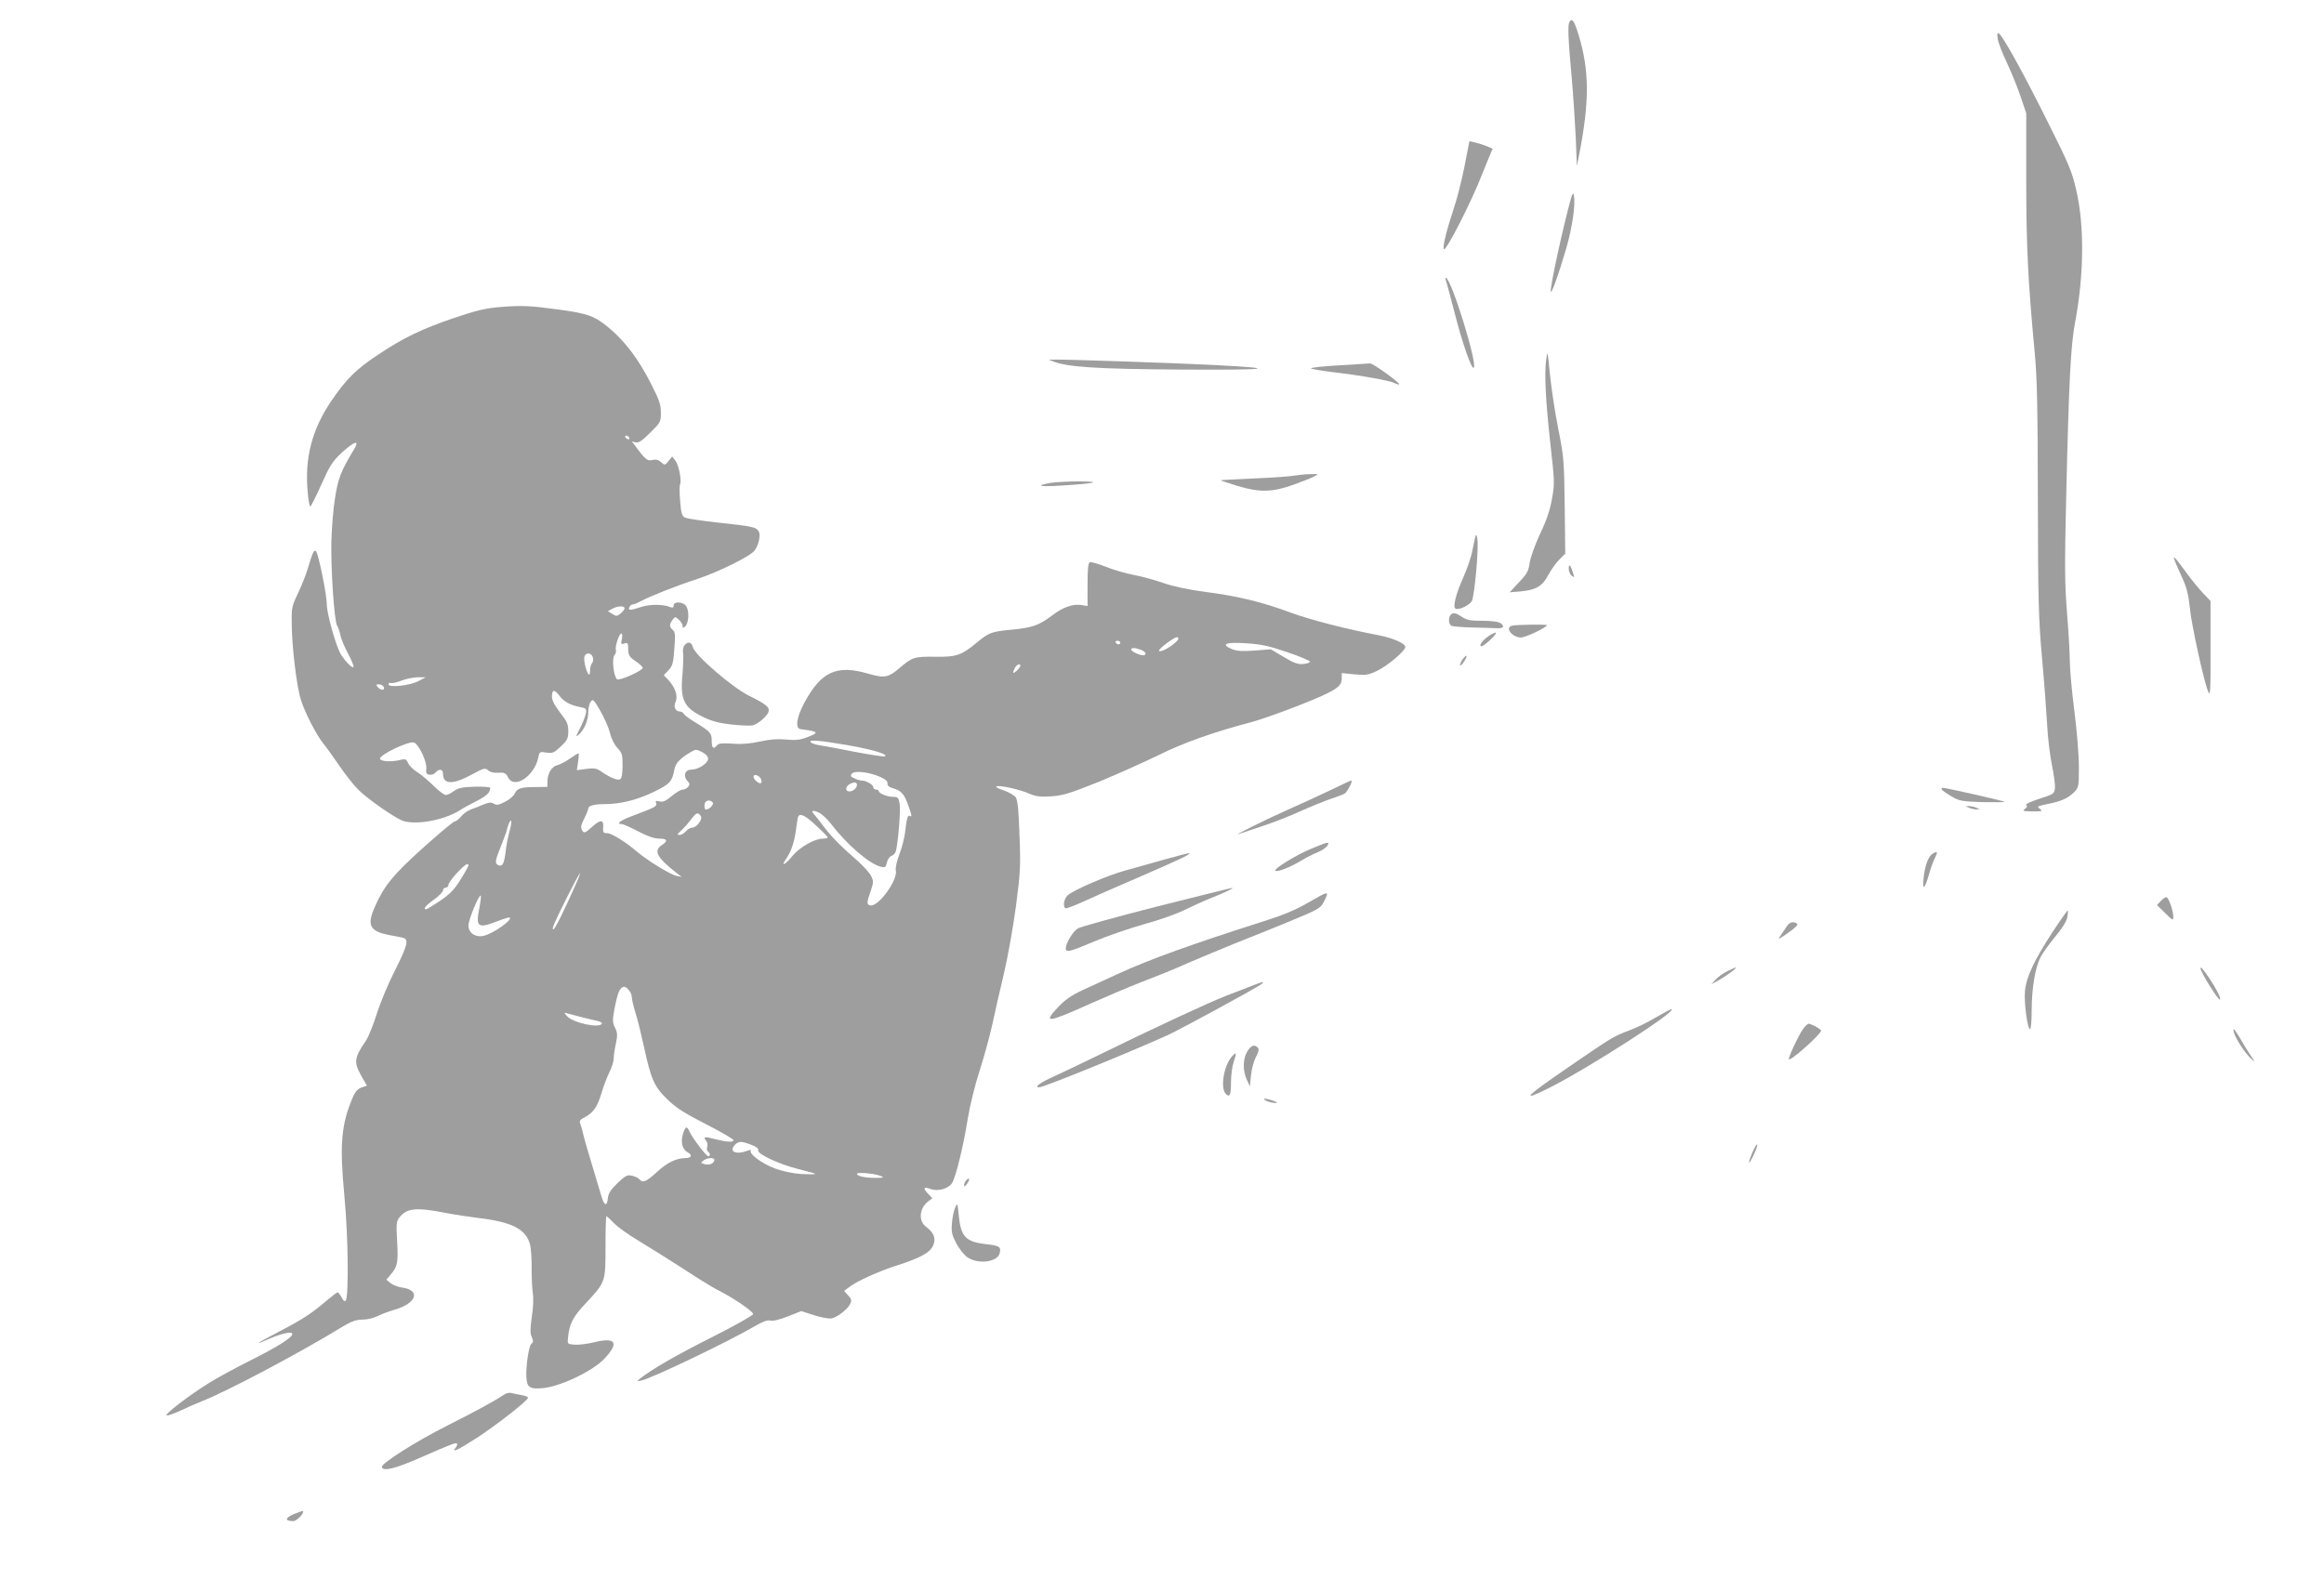 <?xml version="1.0" standalone="no"?>
<!DOCTYPE svg PUBLIC "-//W3C//DTD SVG 20010904//EN"
 "http://www.w3.org/TR/2001/REC-SVG-20010904/DTD/svg10.dtd">
<svg version="1.0" xmlns="http://www.w3.org/2000/svg"
 width="1280pt" height="870pt" viewBox="0 0 1280 870"
 preserveAspectRatio="xMidYMid meet">
<g transform="translate(0,870) scale(0.1,-0.1)"
fill="#9e9e9e" stroke="none">
<path d="M8644 8579 c-10 -17 -7 -94 12 -299 9 -102 19 -255 23 -340 l6 -155
13 65 c57 291 56 462 -3 656 -25 81 -36 97 -51 73z"/>
<path d="M11003 8486 c3 -21 26 -81 52 -135 25 -54 59 -137 75 -186 l30 -89 0
-370 c0 -366 10 -558 46 -941 14 -146 17 -300 18 -815 1 -563 4 -662 23 -875
12 -132 24 -296 28 -365 3 -69 15 -168 26 -222 11 -53 19 -111 17 -129 -3 -32
-6 -34 -87 -60 -47 -15 -78 -30 -72 -34 9 -5 7 -11 -6 -21 -16 -12 -11 -13 41
-14 53 0 58 1 41 14 -17 13 -14 15 40 26 80 16 114 32 148 65 26 27 27 31 27
140 0 62 -11 201 -25 309 -14 108 -25 231 -25 274 0 42 -7 160 -15 262 -13
157 -14 255 -5 640 15 646 25 836 49 964 49 258 52 532 7 726 -23 103 -39 142
-161 385 -133 267 -244 467 -266 481 -9 5 -10 -3 -6 -30z"/>
<path d="M8066 7783 c-15 -76 -42 -183 -61 -238 -38 -115 -59 -199 -53 -217 8
-23 156 267 213 417 13 33 31 77 40 98 l16 38 -36 15 c-20 8 -49 17 -64 20
l-28 6 -27 -139z"/>
<path d="M8652 7605 c-42 -150 -112 -472 -111 -508 0 -30 40 80 85 233 34 117
53 247 42 295 -3 15 -8 9 -16 -20z"/>
<path d="M7964 7153 c4 -9 26 -94 51 -189 40 -157 91 -302 102 -290 22 22
-125 496 -154 496 -3 0 -2 -8 1 -17z"/>
<path d="M2760 7009 c-86 -7 -133 -18 -260 -61 -176 -60 -275 -107 -416 -201
-122 -80 -177 -135 -260 -257 -107 -159 -147 -315 -129 -503 3 -43 10 -77 14
-77 4 0 31 54 61 121 47 105 61 127 112 175 71 65 102 73 67 17 -72 -119 -87
-159 -104 -268 -10 -60 -18 -168 -20 -240 -3 -156 16 -432 31 -460 7 -11 15
-36 19 -55 4 -19 22 -64 41 -99 19 -35 33 -68 31 -75 -4 -13 -53 38 -74 77
-27 53 -73 219 -73 266 0 55 -46 281 -60 295 -10 10 -19 -9 -46 -100 -9 -31
-33 -91 -53 -133 -35 -73 -36 -80 -34 -176 1 -123 28 -342 50 -410 22 -70 85
-193 123 -240 18 -22 58 -78 90 -125 32 -47 79 -107 106 -133 49 -49 195 -150
240 -168 71 -26 226 1 313 55 20 13 64 37 98 54 54 28 73 46 73 72 0 4 -38 7
-85 6 -70 -2 -91 -7 -115 -24 -16 -12 -36 -22 -45 -22 -8 0 -39 23 -67 51 -29
29 -70 63 -91 76 -21 13 -43 35 -49 49 -10 21 -16 24 -37 19 -51 -14 -115 -11
-118 5 -4 22 165 102 189 89 27 -15 69 -104 66 -141 -3 -27 1 -34 18 -36 11
-2 27 4 34 13 19 22 40 18 40 -8 0 -59 52 -61 155 -6 70 38 77 40 94 25 11
-10 32 -15 56 -13 34 2 41 -2 53 -25 33 -68 145 5 167 109 6 32 8 33 44 27 34
-5 42 -2 79 33 37 35 42 45 42 85 0 38 -7 54 -45 102 -29 38 -45 68 -45 87 0
40 13 43 39 9 25 -35 62 -55 115 -65 36 -7 38 -9 32 -39 -4 -17 -18 -53 -33
-81 -23 -44 -23 -48 -5 -32 30 27 52 79 52 124 0 22 6 47 13 57 13 17 17 13
54 -51 22 -39 46 -93 53 -122 7 -30 24 -64 41 -82 26 -28 28 -37 28 -99 -1
-51 -5 -70 -16 -74 -15 -6 -58 13 -105 46 -22 15 -37 18 -79 12 l-52 -7 7 47
c4 25 5 46 2 46 -4 0 -24 -13 -47 -29 -22 -16 -53 -32 -68 -36 -32 -7 -55 -45
-56 -90 l0 -30 -65 -1 c-80 0 -102 -7 -115 -36 -6 -13 -29 -33 -53 -45 -35
-18 -46 -20 -62 -11 -14 9 -27 8 -57 -4 -21 -9 -53 -22 -71 -28 -18 -7 -42
-24 -53 -39 -12 -14 -27 -26 -34 -26 -7 0 -85 -65 -174 -145 -166 -149 -215
-209 -267 -327 -44 -100 -28 -133 78 -154 29 -5 63 -12 76 -15 36 -7 27 -42
-43 -181 -36 -70 -81 -178 -100 -239 -19 -61 -46 -127 -60 -148 -65 -95 -67
-117 -25 -193 l31 -54 -30 -10 c-21 -8 -35 -23 -49 -57 -62 -146 -72 -255 -46
-532 11 -111 19 -279 19 -389 0 -198 -6 -230 -35 -176 -7 14 -17 25 -21 25 -4
0 -31 -21 -61 -46 -80 -69 -132 -103 -263 -171 -126 -66 -145 -80 -53 -39 68
30 128 43 128 27 0 -20 -82 -71 -231 -146 -81 -40 -183 -96 -228 -124 -108
-67 -248 -174 -233 -179 6 -2 42 11 79 28 37 18 88 40 114 50 142 56 535 264
777 412 48 29 74 38 108 38 25 0 61 8 82 19 20 10 62 26 93 35 124 35 149 109
42 123 -21 3 -49 14 -62 24 l-23 19 26 31 c36 42 40 66 33 185 -5 91 -4 106
13 127 41 52 92 57 260 24 47 -9 126 -21 175 -27 185 -22 261 -61 284 -145 6
-22 10 -83 9 -135 0 -52 3 -114 7 -138 4 -24 2 -79 -6 -127 -9 -66 -10 -91 0
-111 9 -21 9 -28 -3 -38 -13 -11 -30 -120 -27 -180 3 -58 16 -69 84 -64 97 6
280 93 346 163 83 88 63 120 -58 90 -37 -9 -85 -15 -107 -13 -37 3 -39 5 -36
33 7 80 25 118 98 195 110 118 109 116 109 313 0 92 2 167 5 167 3 0 22 -18
43 -40 21 -21 82 -65 135 -96 53 -32 162 -100 241 -151 79 -52 162 -103 185
-115 91 -45 206 -123 204 -138 -2 -7 -102 -64 -223 -125 -194 -97 -336 -179
-400 -230 -19 -16 -19 -16 9 -10 56 12 472 211 618 296 48 28 74 38 91 34 14
-4 52 5 97 23 l73 29 72 -23 c40 -13 83 -20 96 -17 34 8 88 51 101 79 10 20 8
28 -11 48 l-22 24 25 19 c42 34 166 90 271 123 126 41 179 70 195 110 16 38 4
69 -39 101 -44 32 -38 103 12 141 l22 17 -24 25 c-30 32 -24 40 17 25 39 -14
97 3 116 34 20 32 63 205 86 353 12 74 40 187 65 264 24 74 55 187 69 250 13
63 43 192 65 285 22 94 52 262 67 375 24 185 26 223 19 390 -4 131 -10 191
-20 207 -8 11 -38 29 -67 39 -29 9 -47 19 -40 22 21 7 128 -17 180 -40 38 -16
61 -19 122 -15 65 4 102 16 262 80 102 42 249 108 327 146 136 68 311 130 511
182 84 22 344 120 424 161 59 30 76 47 76 81 l0 29 69 -7 c62 -6 76 -4 123 18
60 28 158 111 158 133 0 19 -68 49 -145 64 -180 34 -384 87 -489 126 -156 58
-289 90 -466 113 -93 12 -177 30 -232 49 -48 17 -122 37 -165 45 -43 8 -112
28 -153 45 -41 16 -80 27 -87 25 -10 -4 -13 -37 -13 -123 l0 -119 -34 6 c-47
7 -102 -12 -162 -58 -71 -54 -108 -67 -222 -78 -111 -10 -126 -16 -193 -72
-84 -69 -111 -79 -229 -77 -116 1 -125 -2 -195 -62 -62 -53 -84 -57 -171 -32
-175 52 -261 13 -354 -160 -43 -81 -52 -141 -20 -145 102 -13 105 -19 29 -47
-35 -13 -62 -15 -111 -10 -45 4 -87 1 -142 -11 -55 -12 -101 -16 -152 -12 -56
4 -76 2 -85 -9 -19 -24 -29 -16 -29 24 0 44 -8 52 -90 102 -30 18 -59 39 -63
46 -4 8 -14 14 -21 14 -26 0 -38 26 -25 53 14 32 -1 78 -39 120 l-26 27 26 28
c22 23 27 39 32 118 6 76 5 93 -8 103 -20 17 -20 32 -2 56 14 19 15 19 35 1
12 -11 21 -26 21 -35 0 -13 2 -13 15 -1 18 19 22 79 6 108 -14 27 -71 32 -71
6 0 -11 -5 -14 -17 -9 -40 17 -114 17 -162 1 -62 -20 -72 -20 -65 -1 4 8 11
15 18 15 6 0 25 7 41 16 57 30 200 87 315 124 119 40 292 125 316 157 22 28
34 84 24 103 -14 26 -31 30 -216 50 -95 10 -181 23 -192 29 -16 8 -21 25 -26
91 -4 44 -4 84 -1 90 11 18 -6 109 -25 132 l-18 23 -20 -25 c-20 -24 -21 -24
-41 -6 -14 13 -28 16 -47 12 -28 -7 -38 0 -94 76 l-20 26 21 -5 c16 -4 35 8
80 53 57 56 59 60 59 111 0 44 -9 70 -55 160 -68 134 -141 231 -230 306 -78
65 -116 80 -274 101 -159 22 -206 24 -321 15z m705 -719 c3 -5 2 -10 -4 -10
-5 0 -13 5 -16 10 -3 6 -2 10 4 10 5 0 13 -4 16 -10z m-25 -941 c0 -6 -10 -19
-22 -29 -20 -16 -24 -16 -46 -2 l-24 15 24 13 c28 16 68 18 68 3z m-15 -170
c-6 -28 -5 -30 14 -24 19 6 21 2 21 -32 1 -33 6 -42 40 -65 22 -15 40 -32 40
-37 0 -16 -131 -74 -142 -63 -19 19 -29 114 -14 132 7 8 11 21 8 29 -6 17 18
91 30 91 5 0 7 -14 3 -31z m3065 2 c0 -13 -59 -57 -89 -66 -32 -10 -20 8 31
46 43 30 58 36 58 20z m-320 -21 c0 -5 -4 -10 -9 -10 -6 0 -13 5 -16 10 -3 6
1 10 9 10 9 0 16 -4 16 -10z m920 -53 c69 -23 125 -47 125 -52 0 -6 -17 -11
-37 -13 -29 -3 -53 6 -108 39 l-71 42 -89 -7 c-69 -5 -97 -3 -125 8 -64 27
-34 40 79 32 82 -5 124 -14 226 -49z m-806 13 c28 -10 35 -30 11 -30 -20 0
-65 22 -65 32 0 11 23 10 54 -2z m-3019 -41 c4 -12 2 -26 -4 -32 -6 -6 -11
-24 -11 -41 0 -16 -3 -26 -7 -22 -13 12 -28 71 -25 94 4 28 38 30 47 1z m2355
-47 c0 -5 -9 -17 -20 -27 -22 -20 -26 -14 -10 16 11 19 30 26 30 11z m-3315
-84 c-47 -25 -165 -38 -165 -18 0 7 6 10 13 7 7 -2 32 3 57 13 25 10 65 18 90
19 l45 0 -40 -21z m-191 -33 c3 -9 0 -15 -8 -15 -7 0 -19 7 -26 15 -10 12 -9
15 8 15 11 0 22 -7 26 -15z m2553 -320 c139 -24 231 -52 206 -62 -7 -2 -81 9
-165 25 -84 17 -171 33 -192 36 -22 3 -44 10 -50 16 -17 17 45 12 201 -15z
m-797 -40 c18 -9 30 -23 30 -35 0 -25 -54 -60 -92 -60 -35 0 -47 -33 -23 -61
15 -15 15 -21 5 -34 -7 -8 -20 -15 -30 -15 -10 0 -37 -16 -61 -36 -32 -27 -48
-34 -67 -29 -20 5 -23 3 -18 -10 6 -17 -6 -23 -131 -70 -67 -25 -93 -45 -58
-45 8 0 48 -18 90 -40 51 -27 89 -40 115 -40 46 0 51 -12 15 -36 -48 -31 -26
-70 86 -157 l24 -18 -30 6 c-33 7 -157 83 -214 131 -65 56 -143 104 -167 104
-21 0 -24 4 -22 31 4 45 -14 46 -62 3 -34 -31 -43 -35 -51 -23 -13 20 -11 30
11 74 11 22 20 45 20 51 0 15 33 24 89 24 87 0 176 22 267 65 94 45 106 59
119 128 6 33 32 60 90 94 26 16 31 16 65 -2z m978 -135 c29 -13 42 -25 40 -36
-2 -12 8 -20 34 -28 43 -12 60 -33 82 -97 18 -51 20 -62 7 -54 -12 7 -17 -13
-26 -90 -4 -33 -18 -88 -32 -123 -14 -37 -22 -73 -19 -86 13 -52 -96 -203
-140 -194 -22 4 -21 15 2 81 15 44 16 52 2 81 -9 18 -42 54 -73 82 -89 77
-147 135 -190 193 -22 29 -45 59 -52 66 -19 20 -5 24 28 8 16 -8 44 -34 63
-58 90 -118 214 -225 278 -240 23 -6 27 -3 33 24 4 17 15 33 26 36 10 4 21 16
24 28 13 61 26 223 20 258 -6 35 -10 39 -35 39 -33 0 -80 19 -80 32 0 4 -7 8
-15 8 -8 0 -15 6 -15 13 0 14 -40 37 -65 37 -8 0 -25 5 -39 12 -21 9 -24 14
-14 26 15 18 94 9 156 -18z m-658 -9 c6 -12 6 -22 1 -25 -10 -7 -41 20 -41 35
0 17 29 9 40 -10z m530 -34 c0 -19 -21 -37 -42 -37 -23 0 -23 26 0 39 24 14
42 13 42 -2z m-794 -99 c7 -10 -20 -38 -38 -38 -10 0 -11 34 -1 43 10 11 31 8
39 -5z m-67 -72 c14 -17 -21 -66 -48 -66 -9 0 -24 -9 -34 -20 -9 -11 -25 -20
-34 -20 -15 1 -14 4 7 23 14 12 38 39 54 60 31 41 38 44 55 23z m635 -53 c33
-31 63 -60 64 -65 2 -4 -9 -8 -25 -8 -46 0 -128 -47 -168 -95 -40 -50 -68 -62
-35 -16 28 40 46 94 55 166 4 33 9 63 12 68 11 18 40 3 97 -50z m-1688 -34
c-8 -30 -18 -79 -21 -110 -8 -66 -17 -84 -39 -76 -22 9 -20 24 14 108 16 41
30 77 30 81 0 4 5 19 10 34 18 46 22 19 6 -37z m-226 -187 c0 -4 -19 -39 -43
-77 -34 -55 -57 -79 -112 -117 -39 -26 -73 -47 -77 -47 -21 -2 -3 21 42 53 28
20 50 43 50 51 0 8 7 15 15 15 8 0 15 7 15 15 0 9 21 38 46 65 44 47 64 60 64
42z m589 -109 c-64 -145 -113 -243 -121 -243 -11 0 2 31 76 179 71 141 94 174
45 64z m-529 -126 c-21 -105 -8 -114 100 -72 35 14 66 23 68 20 15 -14 -96
-91 -146 -101 -45 -9 -82 17 -82 58 0 31 59 173 68 164 2 -3 -1 -34 -8 -69z
m840 -491 c0 -12 9 -49 19 -82 11 -32 31 -115 46 -183 40 -185 57 -226 129
-296 49 -48 93 -76 214 -138 84 -43 152 -83 152 -88 0 -13 -37 -11 -100 5 -60
16 -69 14 -51 -8 7 -8 10 -24 6 -35 -3 -10 -1 -22 5 -26 12 -8 13 -25 1 -25
-11 0 -87 100 -103 135 -15 34 -23 32 -37 -14 -13 -46 -3 -84 29 -101 25 -13
17 -30 -13 -30 -52 0 -101 -24 -158 -76 -61 -56 -79 -63 -98 -40 -6 7 -25 16
-41 19 -25 6 -36 0 -79 -41 -37 -36 -50 -56 -53 -82 -4 -47 -19 -44 -34 5 -65
215 -98 326 -104 355 -4 19 -11 43 -15 52 -5 12 1 21 24 32 49 26 70 56 93
131 11 38 31 91 44 117 13 26 24 60 24 75 0 15 5 52 12 83 10 48 9 61 -5 89
-14 29 -14 39 -2 107 16 81 27 109 47 117 17 7 48 -30 48 -57z m-275 -110 c33
-8 73 -18 88 -21 15 -3 25 -10 22 -15 -16 -26 -158 5 -191 41 -19 21 -19 22 1
16 11 -3 47 -12 80 -21z m933 -703 c28 -10 41 -21 38 -30 -8 -19 112 -76 219
-103 50 -12 92 -24 95 -27 3 -3 -31 -3 -75 -1 -52 4 -104 15 -150 32 -70 27
-140 79 -130 97 4 5 -5 5 -20 -1 -60 -23 -101 -5 -69 31 21 23 36 24 92 2z
m-204 -87 c-7 -19 -27 -26 -55 -19 -21 6 -21 7 -4 20 26 18 66 17 59 -1z m918
-85 c19 -8 16 -10 -23 -10 -60 -1 -109 9 -109 22 0 11 94 3 132 -12z"/>
<path d="M8516 6719 c-11 -78 -3 -230 24 -472 22 -197 23 -211 8 -295 -11 -62
-30 -119 -66 -194 -28 -60 -53 -130 -57 -159 -6 -45 -15 -61 -59 -107 l-51
-55 61 5 c84 8 119 28 152 91 15 28 42 66 60 84 l33 33 -3 263 c-3 247 -5 271
-35 422 -18 88 -38 223 -46 300 -13 133 -14 137 -21 84z"/>
<path d="M5800 6709 c78 -31 239 -42 705 -45 490 -3 554 6 185 25 -190 10
-823 32 -890 30 l-25 0 25 -10z"/>
<path d="M7371 6687 c-90 -5 -158 -13 -150 -17 8 -4 61 -13 119 -20 155 -18
316 -47 340 -60 12 -6 24 -10 26 -7 7 7 -146 117 -160 115 -6 0 -85 -6 -175
-11z"/>
<path d="M7130 6080 c-25 -5 -127 -12 -228 -16 -100 -4 -181 -9 -179 -10 2 -2
43 -16 93 -31 122 -37 193 -35 309 7 50 18 101 38 115 46 24 13 23 13 -20 12
-25 0 -65 -4 -90 -8z"/>
<path d="M5787 6040 c-90 -16 -63 -23 58 -15 184 11 234 22 100 23 -60 0 -132
-4 -158 -8z"/>
<path d="M8128 5750 c-3 -8 -11 -44 -18 -80 -6 -36 -29 -104 -51 -152 -40 -89
-58 -161 -43 -171 18 -10 79 19 91 43 14 30 36 267 31 330 -2 25 -6 38 -10 30z"/>
<path d="M11979 5608 c5 -13 23 -54 41 -93 24 -53 34 -93 41 -163 9 -93 76
-401 101 -462 12 -29 14 1 13 233 l0 266 -41 43 c-23 24 -67 78 -98 121 -58
80 -72 93 -57 55z"/>
<path d="M8640 5569 c0 -15 7 -33 16 -40 15 -12 16 -11 9 11 -14 46 -24 58
-25 29z"/>
<path d="M7996 5318 c-19 -11 -21 -53 -3 -65 6 -4 62 -9 122 -10 61 -2 120 -3
133 -4 33 -1 40 10 18 27 -13 9 -47 14 -102 14 -69 0 -86 4 -116 24 -25 17
-40 21 -52 14z"/>
<path d="M8328 5253 c-41 -10 -1 -64 49 -65 24 -1 143 56 143 68 0 5 -170 3
-192 -3z"/>
<path d="M8198 5195 c-35 -24 -56 -55 -38 -55 14 0 86 67 79 74 -3 3 -21 -5
-41 -19z"/>
<path d="M3770 5145 c-7 -8 -10 -26 -8 -40 3 -14 1 -68 -3 -120 -14 -142 8
-185 120 -238 47 -22 88 -32 155 -39 50 -5 100 -7 112 -4 30 8 80 51 87 75 6
26 -11 40 -109 89 -94 47 -297 223 -308 267 -7 28 -27 33 -46 10z"/>
<path d="M8054 5066 c-9 -15 -14 -29 -12 -32 3 -2 13 7 22 22 10 14 15 28 13
31 -3 2 -13 -7 -23 -21z"/>
<path d="M7330 4348 c-58 -28 -163 -76 -235 -108 -116 -51 -321 -153 -270
-134 11 4 67 23 125 42 58 19 152 55 210 82 58 26 134 57 170 69 36 12 70 25
76 29 15 9 47 72 37 72 -5 0 -55 -24 -113 -52z"/>
<path d="M10695 4350 c3 -5 27 -22 53 -37 43 -26 57 -28 172 -32 69 -1 123 -1
120 2 -5 5 -322 77 -340 77 -6 0 -8 -4 -5 -10z"/>
<path d="M10845 4250 c11 -5 29 -9 40 -9 l20 0 -20 9 c-11 5 -29 9 -40 9 l-20
0 20 -9z"/>
<path d="M7221 4024 c-82 -34 -207 -111 -197 -121 9 -9 80 18 136 52 30 18 74
41 98 50 23 10 47 26 53 36 13 24 10 24 -90 -17z"/>
<path d="M10646 3998 c-24 -14 -43 -61 -51 -133 -9 -75 6 -65 30 20 9 33 24
73 32 88 17 34 15 39 -11 25z"/>
<path d="M6410 3964 c-69 -20 -163 -46 -210 -59 -100 -27 -289 -109 -319 -137
-21 -18 -28 -62 -13 -72 4 -2 46 13 92 34 47 22 195 87 330 145 219 95 285
127 255 124 -6 0 -66 -16 -135 -35z"/>
<path d="M6369 3705 c-223 -57 -418 -111 -433 -120 -28 -18 -66 -82 -66 -110
0 -24 22 -19 158 39 71 30 194 72 275 95 81 22 179 57 217 76 38 19 104 49
146 66 79 31 137 59 119 57 -5 0 -193 -47 -416 -103z"/>
<path d="M7201 3725 c-65 -38 -138 -68 -240 -100 -396 -126 -631 -211 -801
-289 -63 -29 -152 -70 -198 -91 -60 -28 -96 -53 -133 -92 -88 -93 -63 -90 186
22 83 37 206 89 275 116 69 26 152 60 185 74 68 31 342 145 395 165 19 7 117
47 218 88 174 72 184 77 203 113 32 64 31 64 -90 -6z"/>
<path d="M11902 3737 l-22 -23 45 -44 c42 -42 45 -43 45 -20 0 32 -25 103 -37
107 -5 2 -19 -7 -31 -20z"/>
<path d="M11306 3567 c-103 -158 -146 -250 -153 -327 -6 -64 14 -210 28 -210
5 0 9 47 9 104 0 119 19 236 49 293 11 22 47 72 80 112 38 45 63 85 67 107 3
19 5 36 3 38 -2 2 -39 -50 -83 -117z"/>
<path d="M9838 3592 c-10 -15 -25 -38 -35 -52 -14 -18 -3 -14 44 20 43 30 59
46 50 52 -23 14 -42 8 -59 -20z"/>
<path d="M9514 3350 c-23 -12 -52 -32 -65 -47 l-24 -26 41 23 c41 22 104 69
94 70 -3 0 -23 -9 -46 -20z"/>
<path d="M12120 3365 c0 -20 99 -179 107 -172 7 7 -20 60 -60 120 -38 54 -47
64 -47 52z"/>
<path d="M6910 3275 c-19 -8 -89 -35 -155 -60 -106 -42 -374 -166 -740 -345
-66 -32 -159 -77 -206 -98 -84 -38 -116 -62 -85 -62 25 0 504 195 711 289 63
29 474 252 509 277 26 18 12 17 -34 -1z"/>
<path d="M9120 3095 c-41 -25 -106 -57 -145 -71 -90 -34 -102 -42 -342 -207
-237 -162 -264 -193 -96 -108 218 110 719 433 667 431 -5 -1 -43 -21 -84 -45z"/>
<path d="M9930 3030 c-25 -35 -83 -160 -77 -166 10 -10 177 139 177 158 0 8
-53 38 -69 38 -5 0 -19 -13 -31 -30z"/>
<path d="M12305 3008 c11 -34 61 -111 92 -139 26 -24 26 -24 -4 21 -17 25 -42
66 -57 93 -29 50 -42 61 -31 25z"/>
<path d="M6870 2908 c-25 -41 -26 -106 -3 -156 l17 -37 6 60 c3 33 15 78 27
101 16 31 19 44 10 53 -19 19 -36 12 -57 -21z"/>
<path d="M6786 2881 c-47 -52 -67 -181 -32 -210 20 -17 26 -3 26 69 0 37 7 87
15 110 17 50 15 58 -9 31z"/>
<path d="M6965 2641 c6 -6 26 -13 45 -16 42 -7 21 8 -25 19 -21 5 -27 4 -20
-3z"/>
<path d="M9651 2349 c-28 -67 -21 -74 9 -9 13 27 21 52 18 55 -3 3 -15 -18
-27 -46z"/>
<path d="M5322 2198 c-7 -7 -12 -19 -12 -27 0 -11 5 -8 16 7 18 25 15 39 -4
20z"/>
<path d="M5260 2045 c-7 -16 -15 -55 -17 -85 -4 -46 0 -64 24 -110 16 -30 44
-65 62 -77 59 -40 165 -26 177 23 9 35 -1 41 -68 49 -121 13 -146 40 -158 164
-6 65 -7 66 -20 36z"/>
<path d="M2773 1015 c-43 -30 -149 -88 -308 -168 -173 -87 -369 -211 -362
-230 8 -24 77 -7 208 51 179 78 199 86 206 79 3 -4 0 -13 -7 -22 -27 -32 14
-13 123 58 106 70 269 197 275 216 2 5 -14 12 -35 15 -21 4 -47 9 -58 12 -11
3 -30 -2 -42 -11z"/>
<path d="M1617 358 c-49 -21 -49 -38 -1 -38 19 0 62 46 52 55 -2 2 -25 -6 -51
-17z"/>
</g>
</svg>
